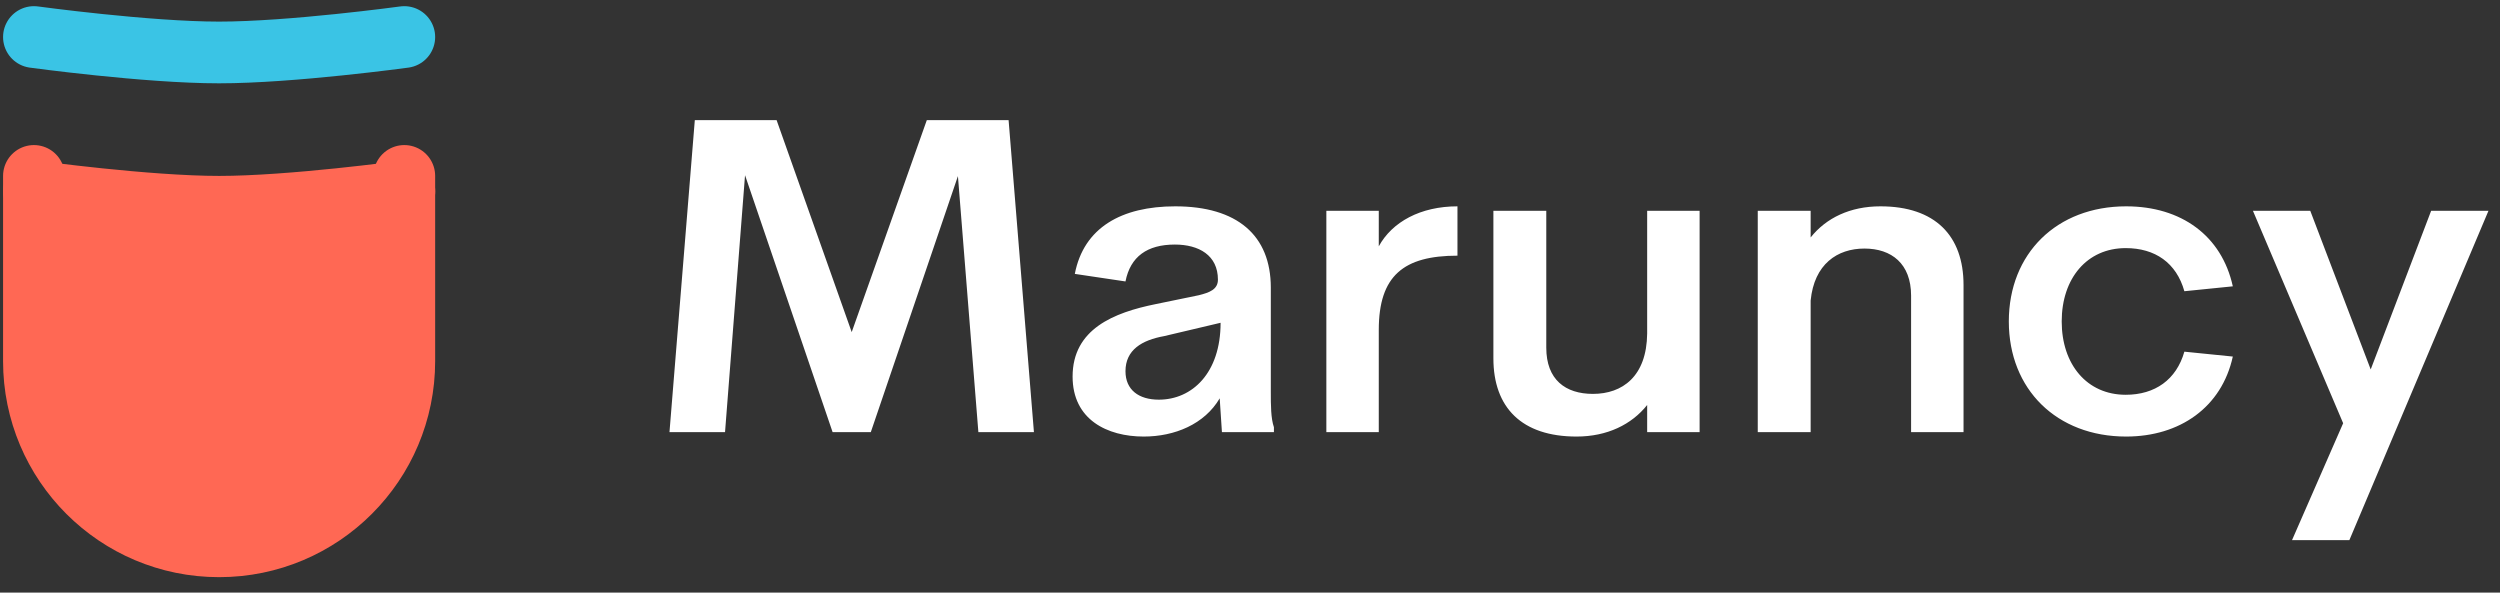 <svg xmlns="http://www.w3.org/2000/svg" width="135" height="32" viewBox="0 0 135 32" fill="none"><rect x="0" y="0" width="135" height="32" fill="#333333" stroke="none"/><path d="M6.833 10.333H1.833L1 21.166C1.556 22 2.833 23.833 3.5 24.5C4.167 25.166 4.889 26.444 5.167 27L10.167 30.333L15.167 28.666L20.167 25.333L21.833 18.666V10.333H19.333L11.833 11.166L6.833 10.333Z" fill="#FF6854"></path><path d="M1.832 9.5V19.5C1.832 25.023 6.309 29.5 11.832 29.5V29.5V29.5C17.355 29.5 21.832 25.023 21.832 19.5V9.5" stroke="#FF6854" stroke-width="3.333" stroke-linecap="round" stroke-linejoin="round"></path><path d="M21.832 2C21.832 2 15.737 2.833 11.832 2.833C7.927 2.833 1.832 2 1.832 2" stroke="#3AC4E5" stroke-width="3.333" stroke-linecap="round" stroke-linejoin="round"></path><path d="M21.836 10.333C21.836 10.333 15.741 11.166 11.836 11.166C7.931 11.166 1.836 10.333 1.836 10.333" stroke="#FF6854" stroke-width="3.333" stroke-linecap="round" stroke-linejoin="round"></path><path d="M54.464 6.486H50.048L45.992 17.934L41.936 6.486H37.52L36.152 23.334H39.152L40.232 9.462L44.96 23.334H47.024L51.728 9.51L52.832 23.334H55.832L54.464 6.486ZM68.624 15.534C68.624 12.702 66.8 11.142 63.464 11.142C60.56 11.142 58.52 12.294 58.04 14.79L60.776 15.198C61.04 13.854 61.952 13.206 63.44 13.206C64.736 13.206 65.768 13.782 65.768 15.102C65.768 15.63 65.312 15.798 64.736 15.942L62.408 16.422C60.152 16.878 57.92 17.766 57.92 20.334C57.92 22.662 59.792 23.574 61.76 23.574C63.44 23.574 65.048 22.902 65.864 21.51L65.984 23.334H68.792V23.07C68.624 22.59 68.624 21.87 68.624 21.15V15.534ZM62.576 21.582C61.496 21.582 60.776 21.054 60.776 20.046C60.776 18.894 61.664 18.366 62.864 18.15L65.912 17.43C65.912 20.142 64.376 21.582 62.576 21.582ZM74.454 11.382H71.623V23.334H74.454V17.814C74.454 14.886 75.799 13.806 78.703 13.806V11.142C76.71 11.142 75.174 11.982 74.454 13.302V11.382ZM88.947 18.006C88.923 20.334 87.603 21.27 86.019 21.27C84.531 21.27 83.499 20.502 83.499 18.774V11.382H80.643V19.35C80.643 22.014 82.179 23.574 85.131 23.574C86.787 23.574 88.107 22.926 88.947 21.87V23.334H91.779V11.382H88.947V18.006ZM101.543 11.142C99.911 11.142 98.615 11.766 97.775 12.822V11.382H94.919V23.334H97.775V16.23C97.967 14.262 99.215 13.422 100.679 13.422C102.143 13.422 103.199 14.238 103.199 15.966V23.334H106.031V15.39C106.031 12.726 104.495 11.142 101.543 11.142ZM114.812 23.574C117.716 23.574 119.972 21.99 120.572 19.254L117.956 18.99C117.524 20.502 116.372 21.318 114.788 21.318C112.7 21.318 111.332 19.686 111.332 17.358C111.332 15.03 112.7 13.398 114.788 13.398C116.372 13.398 117.524 14.19 117.956 15.726L120.572 15.462C119.972 12.726 117.788 11.142 114.812 11.142C111.068 11.142 108.476 13.686 108.476 17.358C108.476 21.03 111.068 23.574 114.812 23.574ZM128.018 19.95L124.754 11.382H121.658L126.53 22.854L123.77 29.166H126.866L134.378 11.382H131.282L128.018 19.95Z" fill="white"></path></svg>